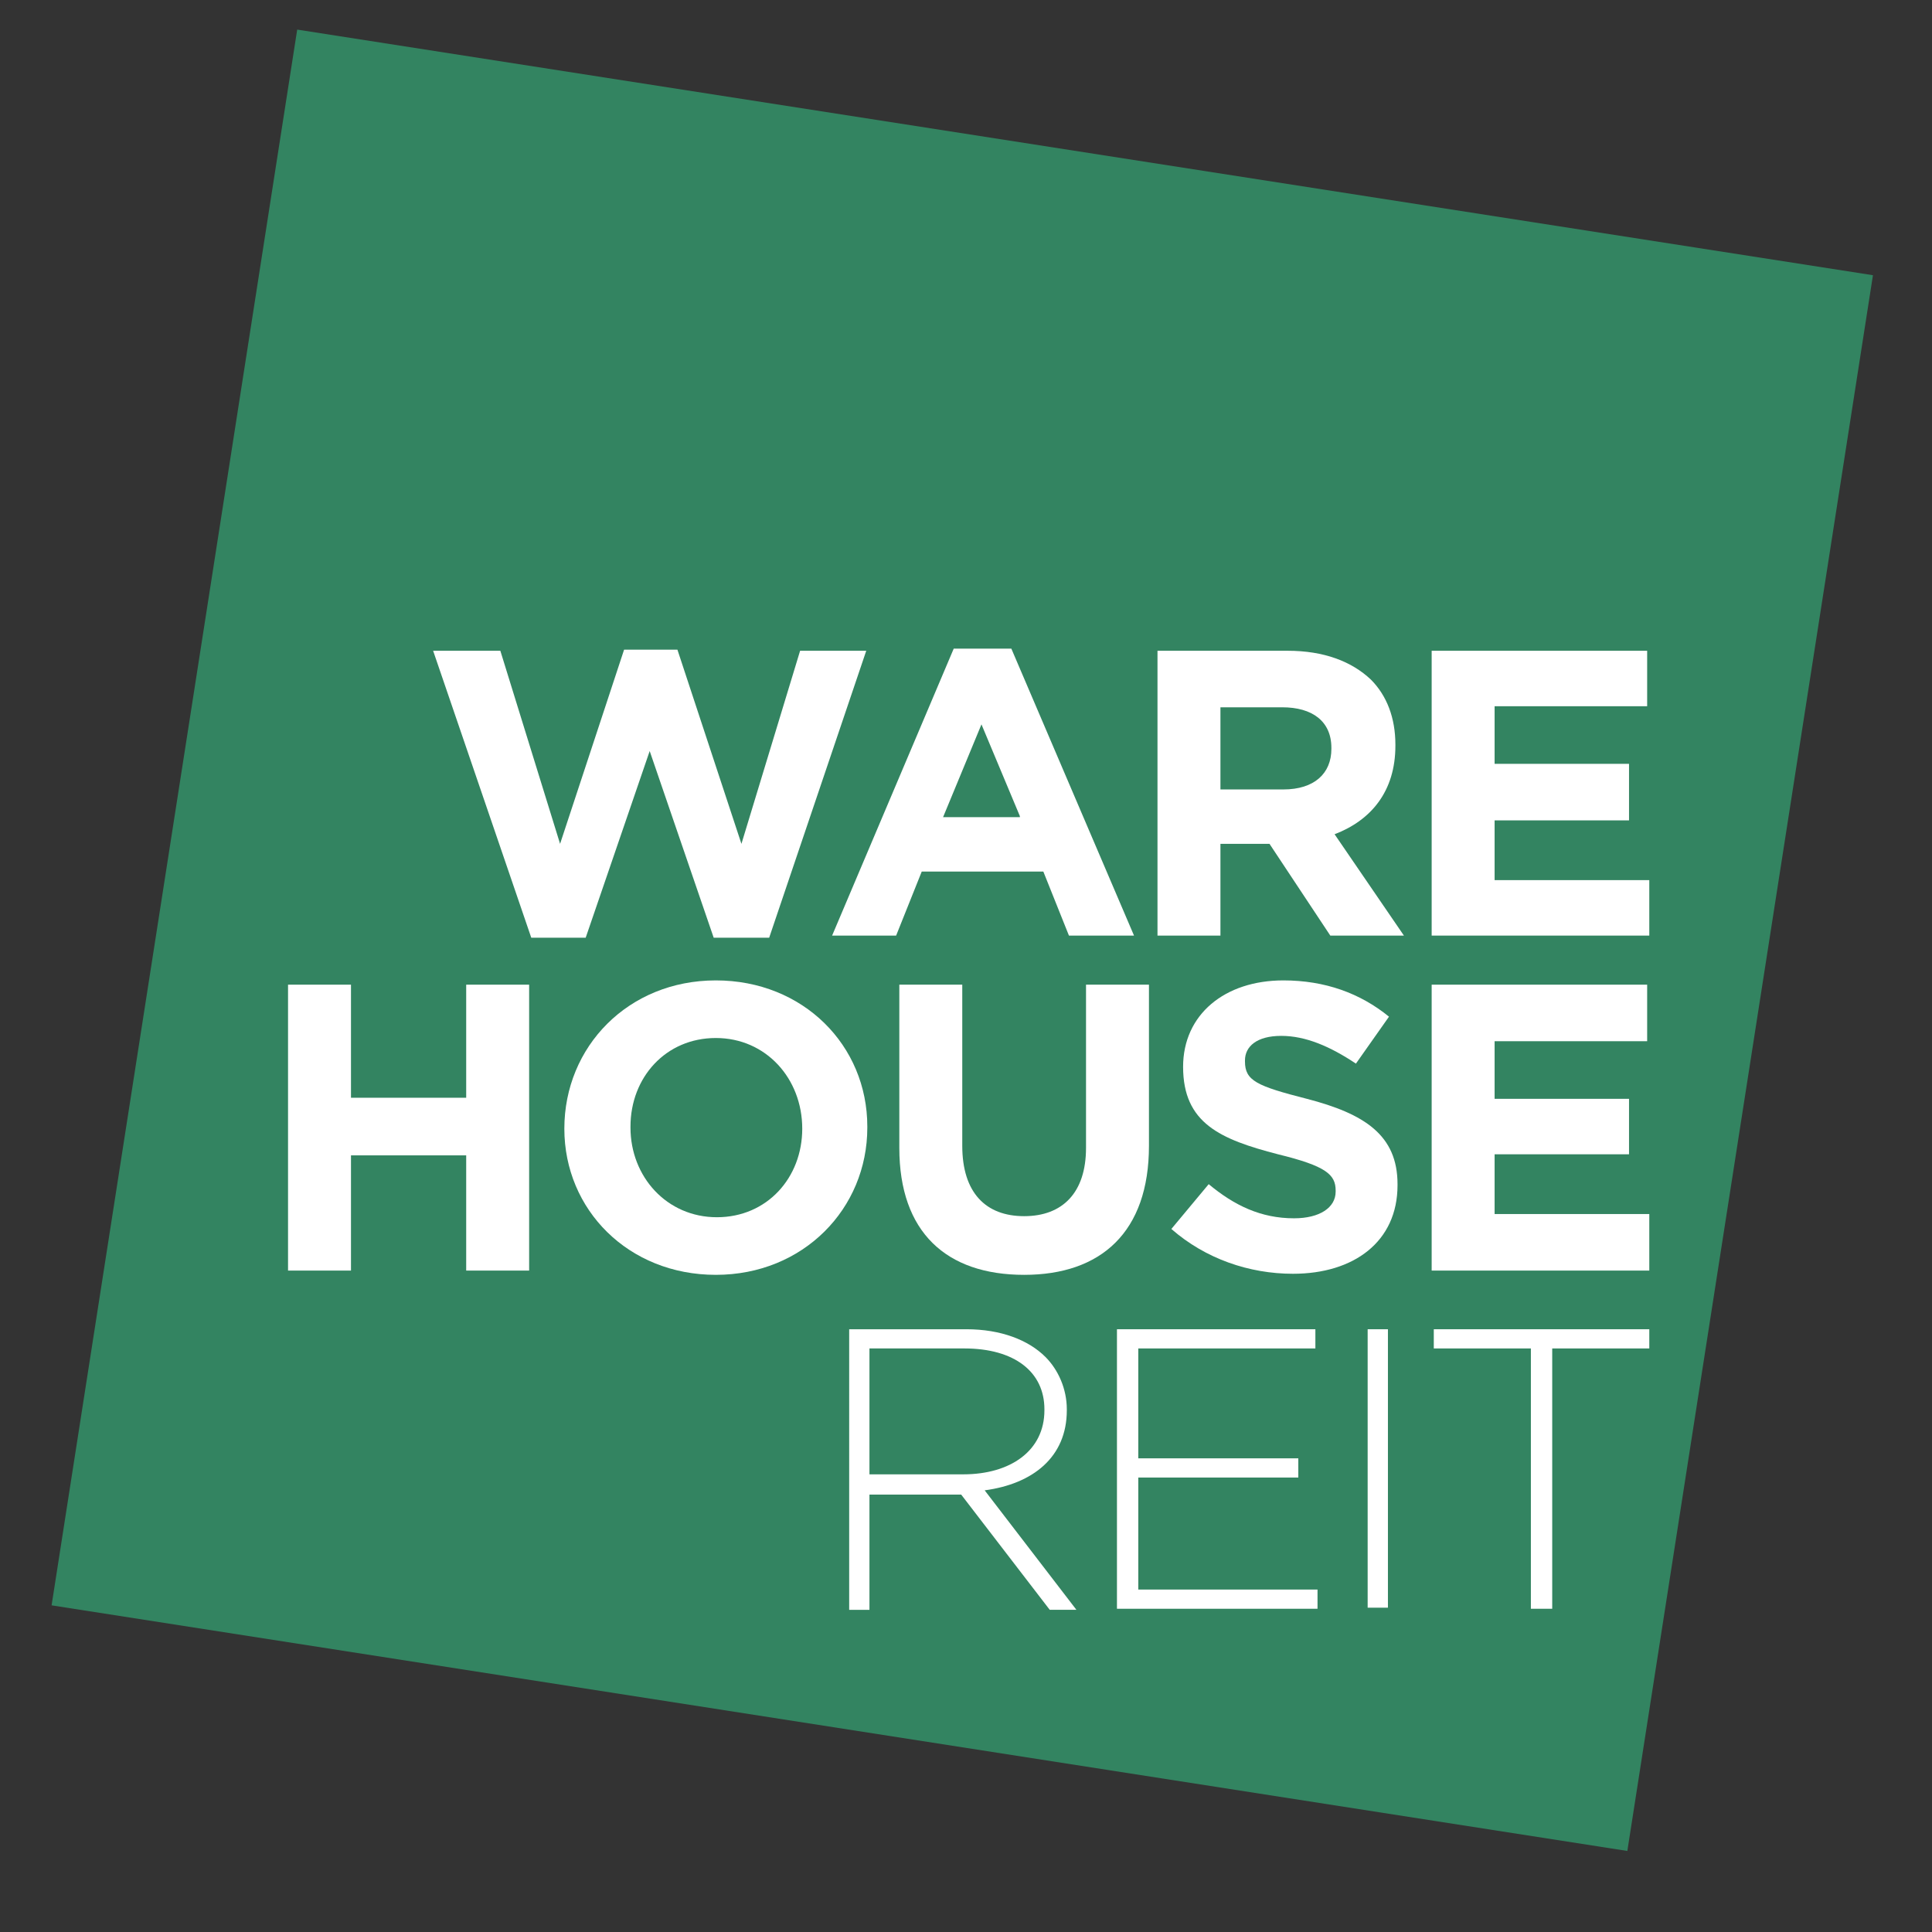 <?xml version="1.0" encoding="utf-8"?>
<!-- Generator: Adobe Illustrator 28.3.0, SVG Export Plug-In . SVG Version: 6.00 Build 0)  -->
<svg version="1.1" id="Layer_1" xmlns="http://www.w3.org/2000/svg" xmlns:xlink="http://www.w3.org/1999/xlink" x="0px" y="0px"
	 viewBox="0 0 181.1 181.1" style="enable-background:new 0 0 181.1 181.1;" xml:space="preserve">
<rect x="0" y="0" width="181.1" height="181.1" fill="#333333" stroke="none"/>
<style type="text/css">
	.st0{fill:#338461;}
	.st1{clip-path:url(#SVGID_00000177474237394390022610000013724719718468997272_);fill:#FFFFFF;}
</style>
<rect x="15.5" y="13.4" transform="matrix(0.154 -0.988 0.988 0.154 -10.79 163.731)" class="st0" width="149.5" height="149.5"/>
<g>
	<defs>
		<rect id="SVGID_1_" x="4.9" y="2.8" width="170.8" height="170.8"/>
	</defs>
	<clipPath id="SVGID_00000165217799050555751400000017814019776169400241_">
		<use xlink:href="#SVGID_1_"  style="overflow:visible;"/>
	</clipPath>
	<path style="clip-path:url(#SVGID_00000165217799050555751400000017814019776169400241_);fill:#FFFFFF;" d="M79.6,124.6h11
		c3.2,0,5.8,1,7.4,2.6c1.2,1.2,2,3,2,4.9v0.1c0,4.4-3.2,6.9-7.7,7.5l8.6,11.2h-2.5l-8.3-10.8H90h-8.5v10.8h-1.9V124.6z M90.3,138.2
		c4.4,0,7.6-2.2,7.6-6v-0.1c0-3.5-2.8-5.7-7.5-5.7h-8.9v11.8H90.3z"/>
	<polygon style="clip-path:url(#SVGID_00000165217799050555751400000017814019776169400241_);fill:#FFFFFF;" points="104.7,124.6 
		123.3,124.6 123.3,126.4 106.7,126.4 106.7,136.7 121.7,136.7 121.7,138.5 106.7,138.5 106.7,149 123.5,149 123.5,150.8 
		104.7,150.8 	"/>
	
		<rect x="128.2" y="124.6" style="clip-path:url(#SVGID_00000165217799050555751400000017814019776169400241_);fill:#FFFFFF;" width="1.9" height="26.1"/>
	<polygon style="clip-path:url(#SVGID_00000165217799050555751400000017814019776169400241_);fill:#FFFFFF;" points="143.5,126.4 
		134.4,126.4 134.4,124.6 154.6,124.6 154.6,126.4 145.5,126.4 145.5,150.8 143.5,150.8 	"/>
	<polygon style="clip-path:url(#SVGID_00000165217799050555751400000017814019776169400241_);fill:#FFFFFF;" points="40.6,61 
		46.9,61 52.5,79.1 58.5,60.9 63.5,60.9 69.5,79.1 75,61 81.2,61 72.1,87.9 66.9,87.9 60.9,70.4 54.9,87.9 49.8,87.9 	"/>
	<path style="clip-path:url(#SVGID_00000165217799050555751400000017814019776169400241_);fill:#FFFFFF;" d="M89.4,60.8h5.4
		l11.5,26.9h-6.1l-2.4-6H86.4l-2.4,6h-6L89.4,60.8z M95.6,76.5L92,67.9l-3.6,8.7H95.6z"/>
	<path style="clip-path:url(#SVGID_00000165217799050555751400000017814019776169400241_);fill:#FFFFFF;" d="M108.5,61h12.2
		c3.4,0,6,1,7.8,2.7c1.5,1.5,2.3,3.6,2.3,6.1v0.1c0,4.3-2.3,7-5.7,8.3l6.5,9.5h-6.9l-5.7-8.6h-0.1h-4.5v8.6h-5.9V61z M120.3,74
		c2.9,0,4.5-1.5,4.5-3.8v-0.1c0-2.5-1.8-3.8-4.6-3.8h-5.8V74H120.3z"/>
	<polygon style="clip-path:url(#SVGID_00000165217799050555751400000017814019776169400241_);fill:#FFFFFF;" points="134.2,61 
		154.4,61 154.4,66.2 140.1,66.2 140.1,71.6 152.7,71.6 152.7,76.9 140.1,76.9 140.1,82.5 154.6,82.5 154.6,87.7 134.2,87.7 	"/>
	<polygon style="clip-path:url(#SVGID_00000165217799050555751400000017814019776169400241_);fill:#FFFFFF;" points="27,92.3 
		32.9,92.3 32.9,102.9 43.7,102.9 43.7,92.3 49.6,92.3 49.6,119.1 43.7,119.1 43.7,108.3 32.9,108.3 32.9,119.1 27,119.1 	"/>
	<path style="clip-path:url(#SVGID_00000165217799050555751400000017814019776169400241_);fill:#FFFFFF;" d="M52.9,105.8L52.9,105.8
		c0-7.7,6-13.9,14.2-13.9s14.2,6.1,14.2,13.7v0.1c0,7.6-6,13.8-14.2,13.8C58.9,119.5,52.9,113.4,52.9,105.8 M75.2,105.8L75.2,105.8
		c0-4.7-3.4-8.5-8.1-8.5s-8,3.7-8,8.3v0.1c0,4.6,3.4,8.4,8.1,8.4S75.2,110.4,75.2,105.8"/>
	<path style="clip-path:url(#SVGID_00000165217799050555751400000017814019776169400241_);fill:#FFFFFF;" d="M84.3,107.6V92.3h5.9
		v15.1c0,4.4,2.2,6.6,5.8,6.6c3.6,0,5.8-2.2,5.8-6.4V92.3h5.9v15.1c0,8.1-4.5,12.1-11.7,12.1C88.7,119.5,84.3,115.5,84.3,107.6"/>
	<path style="clip-path:url(#SVGID_00000165217799050555751400000017814019776169400241_);fill:#FFFFFF;" d="M109.8,115.2l3.5-4.2
		c2.4,2,4.9,3.2,8,3.2c2.4,0,3.9-1,3.9-2.5v-0.1c0-1.5-0.9-2.3-5.4-3.4c-5.4-1.4-8.9-2.9-8.9-8.2V100c0-4.9,3.9-8.1,9.4-8.1
		c3.9,0,7.2,1.2,9.9,3.4l-3.1,4.4c-2.4-1.6-4.7-2.6-7-2.6c-2.3,0-3.4,1-3.4,2.3v0.1c0,1.8,1.1,2.3,5.8,3.5c5.4,1.4,8.5,3.4,8.5,8
		v0.1c0,5.3-4.1,8.3-9.8,8.3C117.1,119.4,113,118,109.8,115.2"/>
	<polygon style="clip-path:url(#SVGID_00000165217799050555751400000017814019776169400241_);fill:#FFFFFF;" points="134.2,92.3 
		154.4,92.3 154.4,97.6 140.1,97.6 140.1,103 152.7,103 152.7,108.2 140.1,108.2 140.1,113.8 154.6,113.8 154.6,119.1 134.2,119.1 	
		"/>
</g>
</svg>
